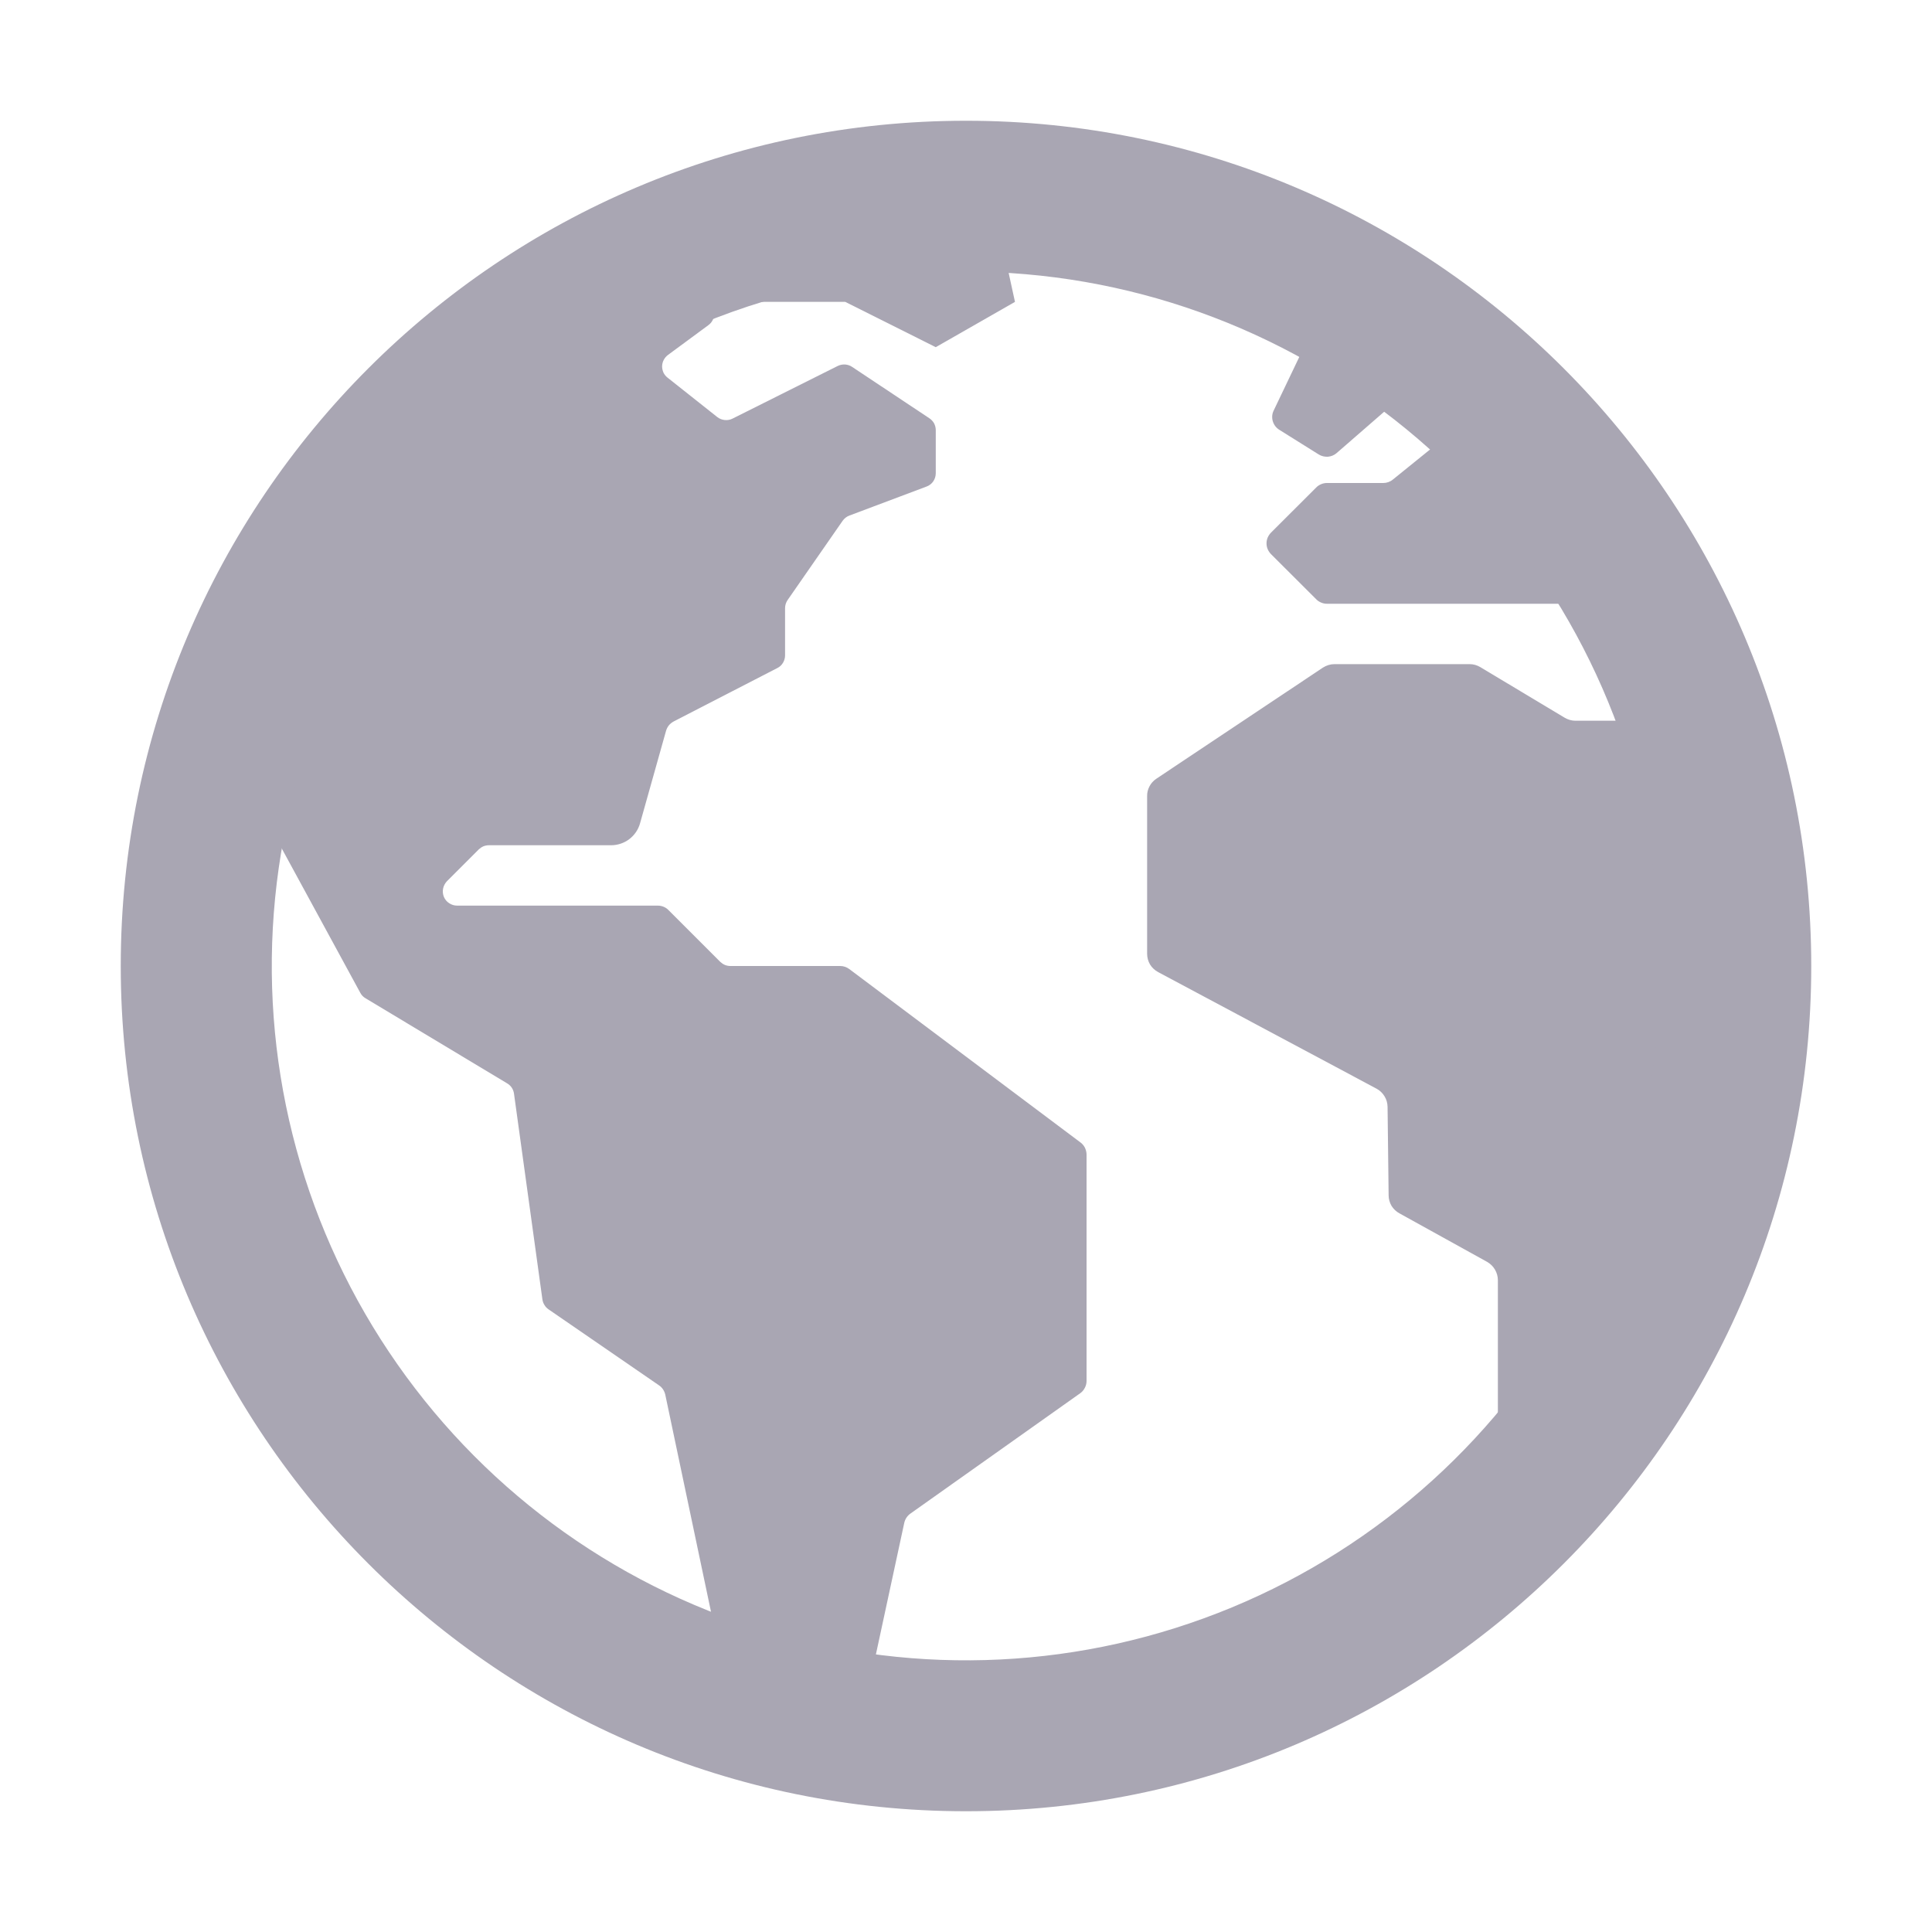 <?xml version="1.0" encoding="UTF-8"?> <svg xmlns="http://www.w3.org/2000/svg" width="20" height="20" viewBox="0 0 20 20" fill="none"><path d="M10.429 18.516L10.398 18.511C10.402 18.514 10.408 18.516 10.413 18.517C10.418 18.518 10.424 18.517 10.429 18.516ZM17.535 7.335C17.526 7.288 17.501 7.245 17.465 7.214C17.429 7.182 17.384 7.163 17.336 7.16C17.288 7.157 17.241 7.171 17.201 7.198C17.162 7.225 17.132 7.265 17.118 7.311C17.104 7.354 17.077 7.392 17.04 7.419C17.004 7.446 16.959 7.461 16.914 7.461H16.309C16.27 7.461 16.232 7.45 16.198 7.43L15.324 6.906C15.291 6.886 15.252 6.875 15.213 6.875H13.815C13.772 6.875 13.731 6.888 13.695 6.911L11.971 8.061C11.941 8.081 11.916 8.108 11.9 8.139C11.883 8.171 11.874 8.206 11.875 8.242V9.873C11.875 9.912 11.885 9.95 11.905 9.984C11.925 10.017 11.954 10.044 11.989 10.063L14.25 11.27C14.284 11.288 14.312 11.315 14.332 11.348C14.353 11.381 14.363 11.419 14.364 11.457L14.375 12.375C14.375 12.413 14.386 12.45 14.405 12.483C14.425 12.515 14.453 12.542 14.486 12.56L15.395 13.063C15.428 13.082 15.456 13.109 15.476 13.143C15.495 13.176 15.506 13.213 15.506 13.252V15.15C15.506 15.192 15.518 15.232 15.54 15.267C15.563 15.302 15.595 15.33 15.633 15.347C15.671 15.364 15.713 15.37 15.754 15.364C15.795 15.357 15.833 15.339 15.864 15.312C16.23 14.989 16.756 14.518 16.826 14.411C16.941 14.232 17.05 14.048 17.151 13.861C17.361 13.472 17.539 13.067 17.682 12.65C18.178 11.216 17.786 8.638 17.535 7.335ZM11.187 11.828L8.791 10.031C8.764 10.011 8.731 10 8.698 10H7.561C7.541 10 7.522 9.996 7.504 9.989C7.486 9.981 7.47 9.97 7.456 9.957L6.92 9.421C6.906 9.406 6.889 9.395 6.87 9.387C6.851 9.379 6.83 9.375 6.81 9.375H4.732C4.703 9.375 4.674 9.366 4.65 9.35C4.625 9.334 4.606 9.311 4.595 9.284C4.584 9.257 4.581 9.227 4.587 9.198C4.593 9.169 4.607 9.143 4.627 9.122L4.956 8.793C4.97 8.78 4.986 8.769 5.004 8.761C5.022 8.754 5.041 8.75 5.061 8.75H6.325C6.393 8.75 6.46 8.728 6.514 8.687C6.568 8.646 6.608 8.588 6.626 8.522L6.895 7.565C6.901 7.545 6.911 7.525 6.924 7.509C6.938 7.492 6.955 7.479 6.973 7.469L8.046 6.916C8.071 6.904 8.091 6.885 8.105 6.862C8.119 6.839 8.127 6.812 8.127 6.785V6.296C8.127 6.266 8.136 6.237 8.153 6.212L8.723 5.391C8.741 5.366 8.765 5.347 8.793 5.337L9.591 5.037C9.619 5.027 9.644 5.008 9.661 4.983C9.678 4.958 9.687 4.929 9.687 4.898V4.453C9.687 4.429 9.681 4.405 9.67 4.383C9.658 4.362 9.641 4.343 9.621 4.33L8.821 3.798C8.799 3.783 8.774 3.775 8.747 3.773C8.721 3.772 8.695 3.777 8.671 3.789L7.582 4.334C7.558 4.346 7.53 4.351 7.502 4.348C7.474 4.345 7.448 4.335 7.426 4.318L6.91 3.909C6.892 3.895 6.878 3.877 6.868 3.857C6.859 3.836 6.854 3.814 6.854 3.791C6.855 3.769 6.86 3.746 6.871 3.726C6.881 3.706 6.896 3.689 6.914 3.675L7.333 3.366C7.352 3.352 7.368 3.334 7.378 3.313C7.389 3.292 7.394 3.268 7.394 3.245C7.393 3.221 7.387 3.198 7.376 3.177C7.365 3.157 7.349 3.139 7.33 3.125L6.676 2.67C6.654 2.654 6.627 2.644 6.599 2.643C6.572 2.641 6.544 2.648 6.52 2.661C6.284 2.79 5.59 3.173 5.344 3.345C4.205 4.144 3.289 5.219 2.682 6.47C2.611 6.617 2.523 6.767 2.514 6.928C2.505 7.089 2.379 7.45 2.326 7.595C2.319 7.615 2.316 7.636 2.318 7.657C2.319 7.678 2.325 7.698 2.336 7.716L3.73 10.278C3.742 10.301 3.761 10.321 3.784 10.334L5.25 11.215C5.269 11.226 5.286 11.242 5.298 11.26C5.31 11.278 5.318 11.3 5.321 11.322L5.615 13.452C5.618 13.472 5.625 13.492 5.636 13.509C5.646 13.527 5.661 13.542 5.678 13.554L6.822 14.341C6.855 14.363 6.878 14.398 6.887 14.438L7.494 17.32C7.497 17.337 7.504 17.353 7.513 17.368C7.57 17.46 7.797 17.798 8.071 17.848C8.046 17.855 8.023 17.871 7.998 17.878C8.064 17.89 8.129 17.905 8.193 17.923C8.271 17.945 8.35 17.962 8.428 17.979C8.55 18.003 8.562 18.022 8.621 17.914C8.699 17.768 8.788 17.718 8.855 17.7C8.883 17.694 8.908 17.68 8.928 17.66C8.948 17.64 8.962 17.615 8.968 17.587L9.361 15.764C9.37 15.725 9.392 15.692 9.424 15.669L11.182 14.423C11.202 14.409 11.219 14.389 11.23 14.367C11.242 14.345 11.248 14.32 11.248 14.295V11.953C11.248 11.929 11.242 11.905 11.232 11.883C11.222 11.862 11.206 11.843 11.187 11.828Z" fill="#A9A6B3"></path><path d="M10.234 1.875C10.234 1.875 10.091 1.883 10.062 1.884C9.851 1.89 9.64 1.905 9.429 1.928C8.661 2.011 7.909 2.204 7.195 2.5C7.29 2.566 7.127 2.626 7.127 2.626L7.382 3.125H8.75L9.687 3.594L10.507 3.125L10.234 1.875ZM13.837 4.69L14.466 4.143C14.486 4.126 14.501 4.104 14.51 4.08C14.519 4.055 14.522 4.029 14.518 4.003C14.515 3.977 14.505 3.953 14.489 3.932C14.473 3.911 14.453 3.894 14.429 3.883L13.694 3.542C13.657 3.525 13.614 3.523 13.576 3.537C13.537 3.551 13.505 3.579 13.488 3.616L13.185 4.25C13.168 4.284 13.165 4.324 13.176 4.361C13.187 4.397 13.21 4.429 13.243 4.449L13.652 4.705C13.68 4.722 13.713 4.73 13.747 4.728C13.78 4.725 13.812 4.712 13.837 4.69ZM16.782 5.495L16.555 5.143C16.551 5.138 16.548 5.132 16.545 5.127C16.504 5.043 16.165 4.357 15.881 4.091C15.668 3.89 15.607 3.948 15.591 3.992C15.581 4.017 15.565 4.038 15.544 4.055L14.418 4.965C14.39 4.988 14.355 5 14.319 5H13.736C13.716 5 13.695 5.004 13.677 5.012C13.658 5.02 13.64 5.031 13.626 5.046L13.157 5.514C13.143 5.529 13.131 5.546 13.123 5.565C13.115 5.584 13.111 5.604 13.111 5.625C13.111 5.646 13.115 5.666 13.123 5.685C13.131 5.704 13.143 5.721 13.157 5.736L13.626 6.204C13.64 6.219 13.658 6.23 13.677 6.238C13.695 6.246 13.716 6.25 13.736 6.25H16.673C16.694 6.25 16.715 6.246 16.734 6.237C16.753 6.229 16.771 6.217 16.786 6.202C16.8 6.187 16.811 6.169 16.819 6.149C16.826 6.129 16.83 6.108 16.829 6.087L16.807 5.573C16.806 5.545 16.798 5.518 16.782 5.495Z" fill="#A9A6B3"></path><path d="M10 2.812C11.663 2.812 13.274 3.389 14.56 4.444C15.845 5.498 16.725 6.966 17.05 8.597C17.374 10.228 17.123 11.921 16.34 13.388C15.556 14.854 14.288 16.004 12.752 16.64C11.215 17.277 9.506 17.361 7.915 16.878C6.323 16.396 4.949 15.376 4.025 13.993C3.101 12.611 2.685 10.951 2.848 9.296C3.011 7.641 3.742 6.094 4.918 4.918C5.584 4.248 6.376 3.718 7.248 3.356C8.12 2.995 9.056 2.81 10 2.812ZM10 1.25C5.168 1.25 1.25 5.168 1.25 10C1.25 14.832 5.168 18.75 10 18.75C14.832 18.75 18.75 14.832 18.75 10C18.75 5.168 14.832 1.25 10 1.25Z" fill="#A9A6B3"></path></svg> 